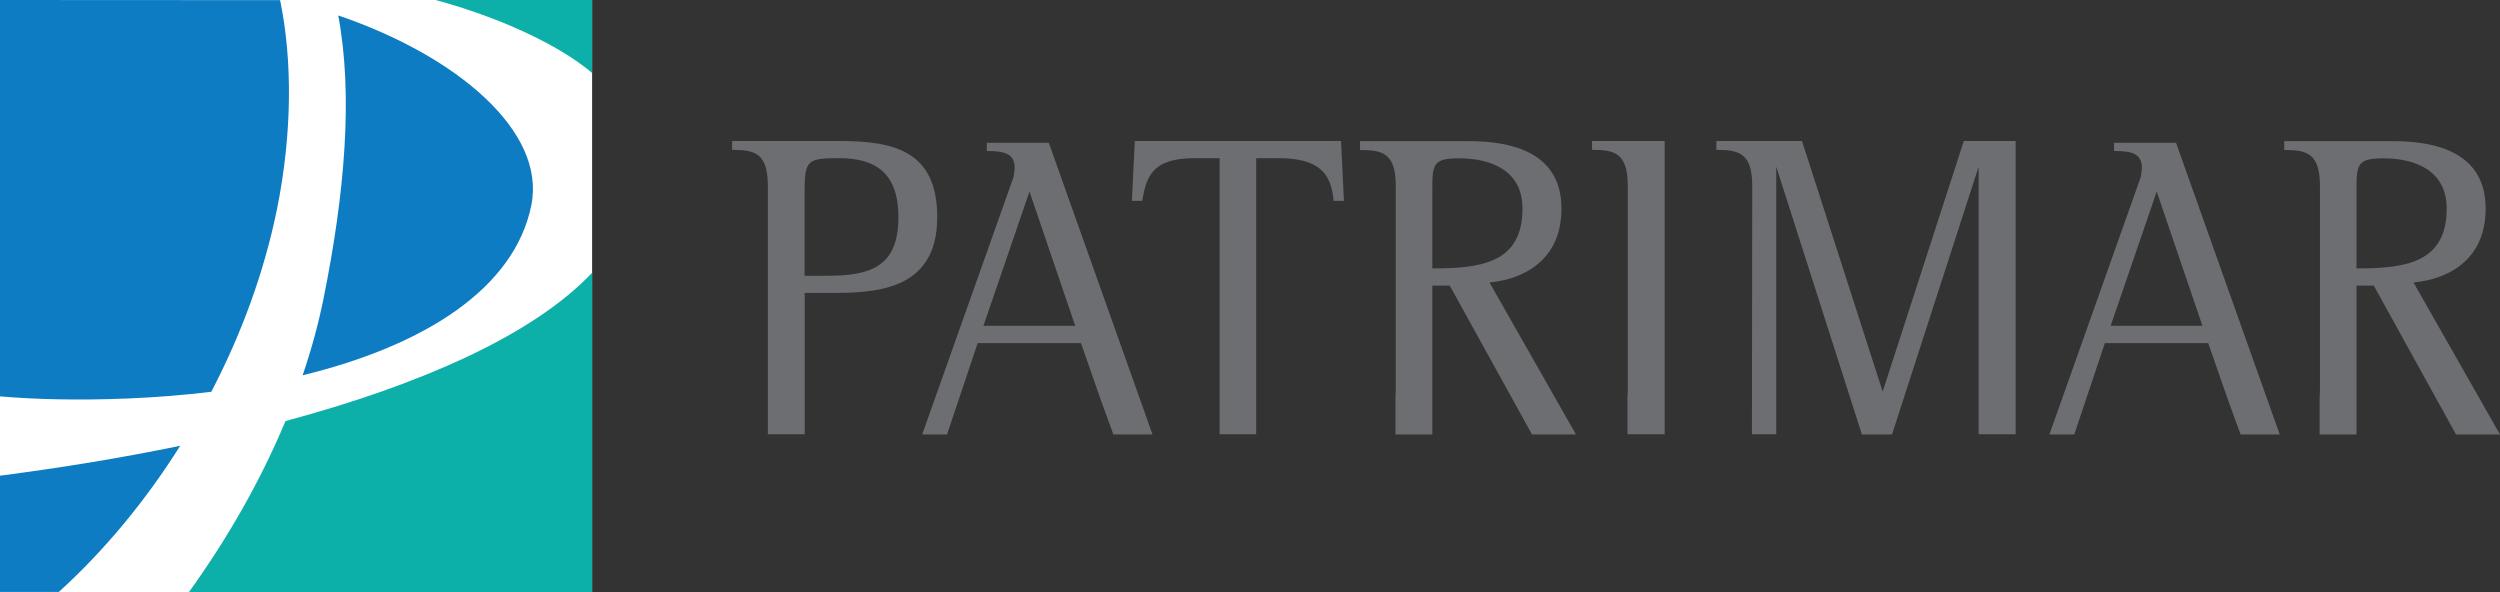 <svg width="190" height="45" viewBox="0 0 190 45" fill="none" xmlns="http://www.w3.org/2000/svg">
<rect x="0" y="0" width="190" height="45" fill="#333333" stroke="none"/>
<g fill="#6D6E71">
	<path d="M58.356 33.004V30.021C58.356 29.884 58.356 29.747 58.356 29.598V14.134C58.356 11.623 57.353 11.387 55.64 11.387V10.716H63.814C67.913 10.716 71.23 11.449 71.23 16.508C71.23 22.264 66.249 22.264 62.847 22.264H61.159V23.271V33.004H58.369H58.356ZM61.147 14.768V20.959H62.835C66.09 20.959 68.28 20.325 68.28 16.508C68.28 13.202 66.592 12.021 63.802 12.021C61.293 12.021 61.147 12.157 61.147 14.768Z"/>
	<path d="M92.692 33.004V12.021H90.784C87.59 12.021 87.125 13.388 86.807 15.265H86.024L86.244 10.716L101.919 10.716L102.139 15.265H101.356C101.172 13.152 100.23 12.021 97.159 12.021H95.47V33.004H92.692Z"/>
	<path d="M108.857 21.704V26.925V33.017H106.055V30.195C106.067 30.008 106.079 29.822 106.079 29.61V14.146C106.079 11.635 105.076 11.399 103.363 11.399V10.728H111.659C115.037 10.728 118.671 11.66 118.671 15.85C118.671 20.039 115.416 21.269 113.201 21.468L119.772 33.017H116.432L110.179 21.704H108.894H108.857ZM108.857 14.246V20.399C112.491 20.399 115.71 20.026 115.71 15.85C115.71 13.003 113.397 12.033 110.888 12.033C109.004 12.033 108.857 12.431 108.857 14.246Z"/>
	<path d="M126.502 13.786C126.502 13.898 126.502 14.01 126.502 14.134V29.598C126.502 29.722 126.502 29.834 126.502 29.946V13.786ZM123.676 30.307C123.7 30.095 123.712 29.859 123.712 29.598V14.134C123.712 11.623 122.709 11.387 120.996 11.387V10.716H126.515V33.004H123.688V30.307H123.676Z"/>
	<path d="M135.007 33.004H133.147L133.171 14.134C133.171 11.623 132.143 11.387 130.443 11.387V10.716H136.952L143.083 29.76L149.25 10.716H153.19V33.004H150.376V12.667L143.793 33.017H141.504L134.995 12.667V33.017L135.007 33.004Z"/>
	<path d="M78.241 14.557L74.741 24.762H81.716L78.241 14.557ZM70.091 33.004L77.017 13.488C77.421 11.685 76.503 11.486 74.998 11.474V10.852H77.96H79.709L87.59 33.017H84.616C84.323 32.209 83.723 30.568 83.625 30.294L82.157 26.08H74.301L71.976 33.017H70.104L70.091 33.004Z"/>
	<path d="M163.91 14.557L160.41 24.762H167.385L163.91 14.557ZM155.76 33.004L162.686 13.488C163.09 11.685 162.172 11.486 160.667 11.474V10.852H163.628H165.378L173.258 33.017H170.285C169.979 32.209 169.392 30.568 169.294 30.294L167.825 26.08H159.969L157.644 33.017H155.772L155.76 33.004Z"/>
	<path d="M179.095 21.704V26.925V33.017H176.293V30.195C176.305 30.008 176.317 29.822 176.317 29.61V14.146C176.317 11.635 175.314 11.399 173.601 11.399V10.728H181.897C185.275 10.728 188.909 11.66 188.909 15.85C188.909 20.039 185.654 21.269 183.427 21.468L189.998 33.017H186.657L180.405 21.704H179.12H179.095ZM179.095 14.246V20.399C182.729 20.399 185.948 20.026 185.948 15.85C185.948 13.003 183.635 12.033 181.126 12.033C179.254 12.033 179.095 12.431 179.095 14.246Z"/>
</g>
<g>
	<rect width="45" height="45" fill="white"/>
	<path d="M45 0L33.106 0C37.866 1.292 42.436 3.368 45 5.543V0Z" fill="#0DB0A9"/>
	<path d="M25.705 1.168C26.848 7.233 26.2 14.739 24.588 22.693C24.195 24.644 23.661 26.582 23.001 28.521C32.331 26.247 39.11 21.885 40.379 15.609C41.522 9.992 34.743 4.25 25.692 1.168" fill="#0D7CC2"/>
	<path d="M0 30.124C2.716 30.36 6.042 30.435 9.685 30.286C11.869 30.199 14.001 30.025 16.058 29.776C18.343 25.402 20.082 20.679 21.059 15.857C22.214 10.116 22.227 4.548 21.288 0.012L21.618 0.012L0 0L0 30.124Z" fill="#0D7CC2"/>
	<path d="M0 44.988H4.468C7.87 41.906 11.031 38.115 13.697 33.877C9.317 34.785 4.709 35.543 0 36.152L0 44.988Z" fill="#0D7CC2"/>
	<path d="M45 44.988V20.729C40.57 25.414 32.128 29.192 21.694 32.001C19.802 36.549 17.276 40.949 14.357 45H45V44.988Z" fill="#0DB0A9"/>
</g>
</svg>
